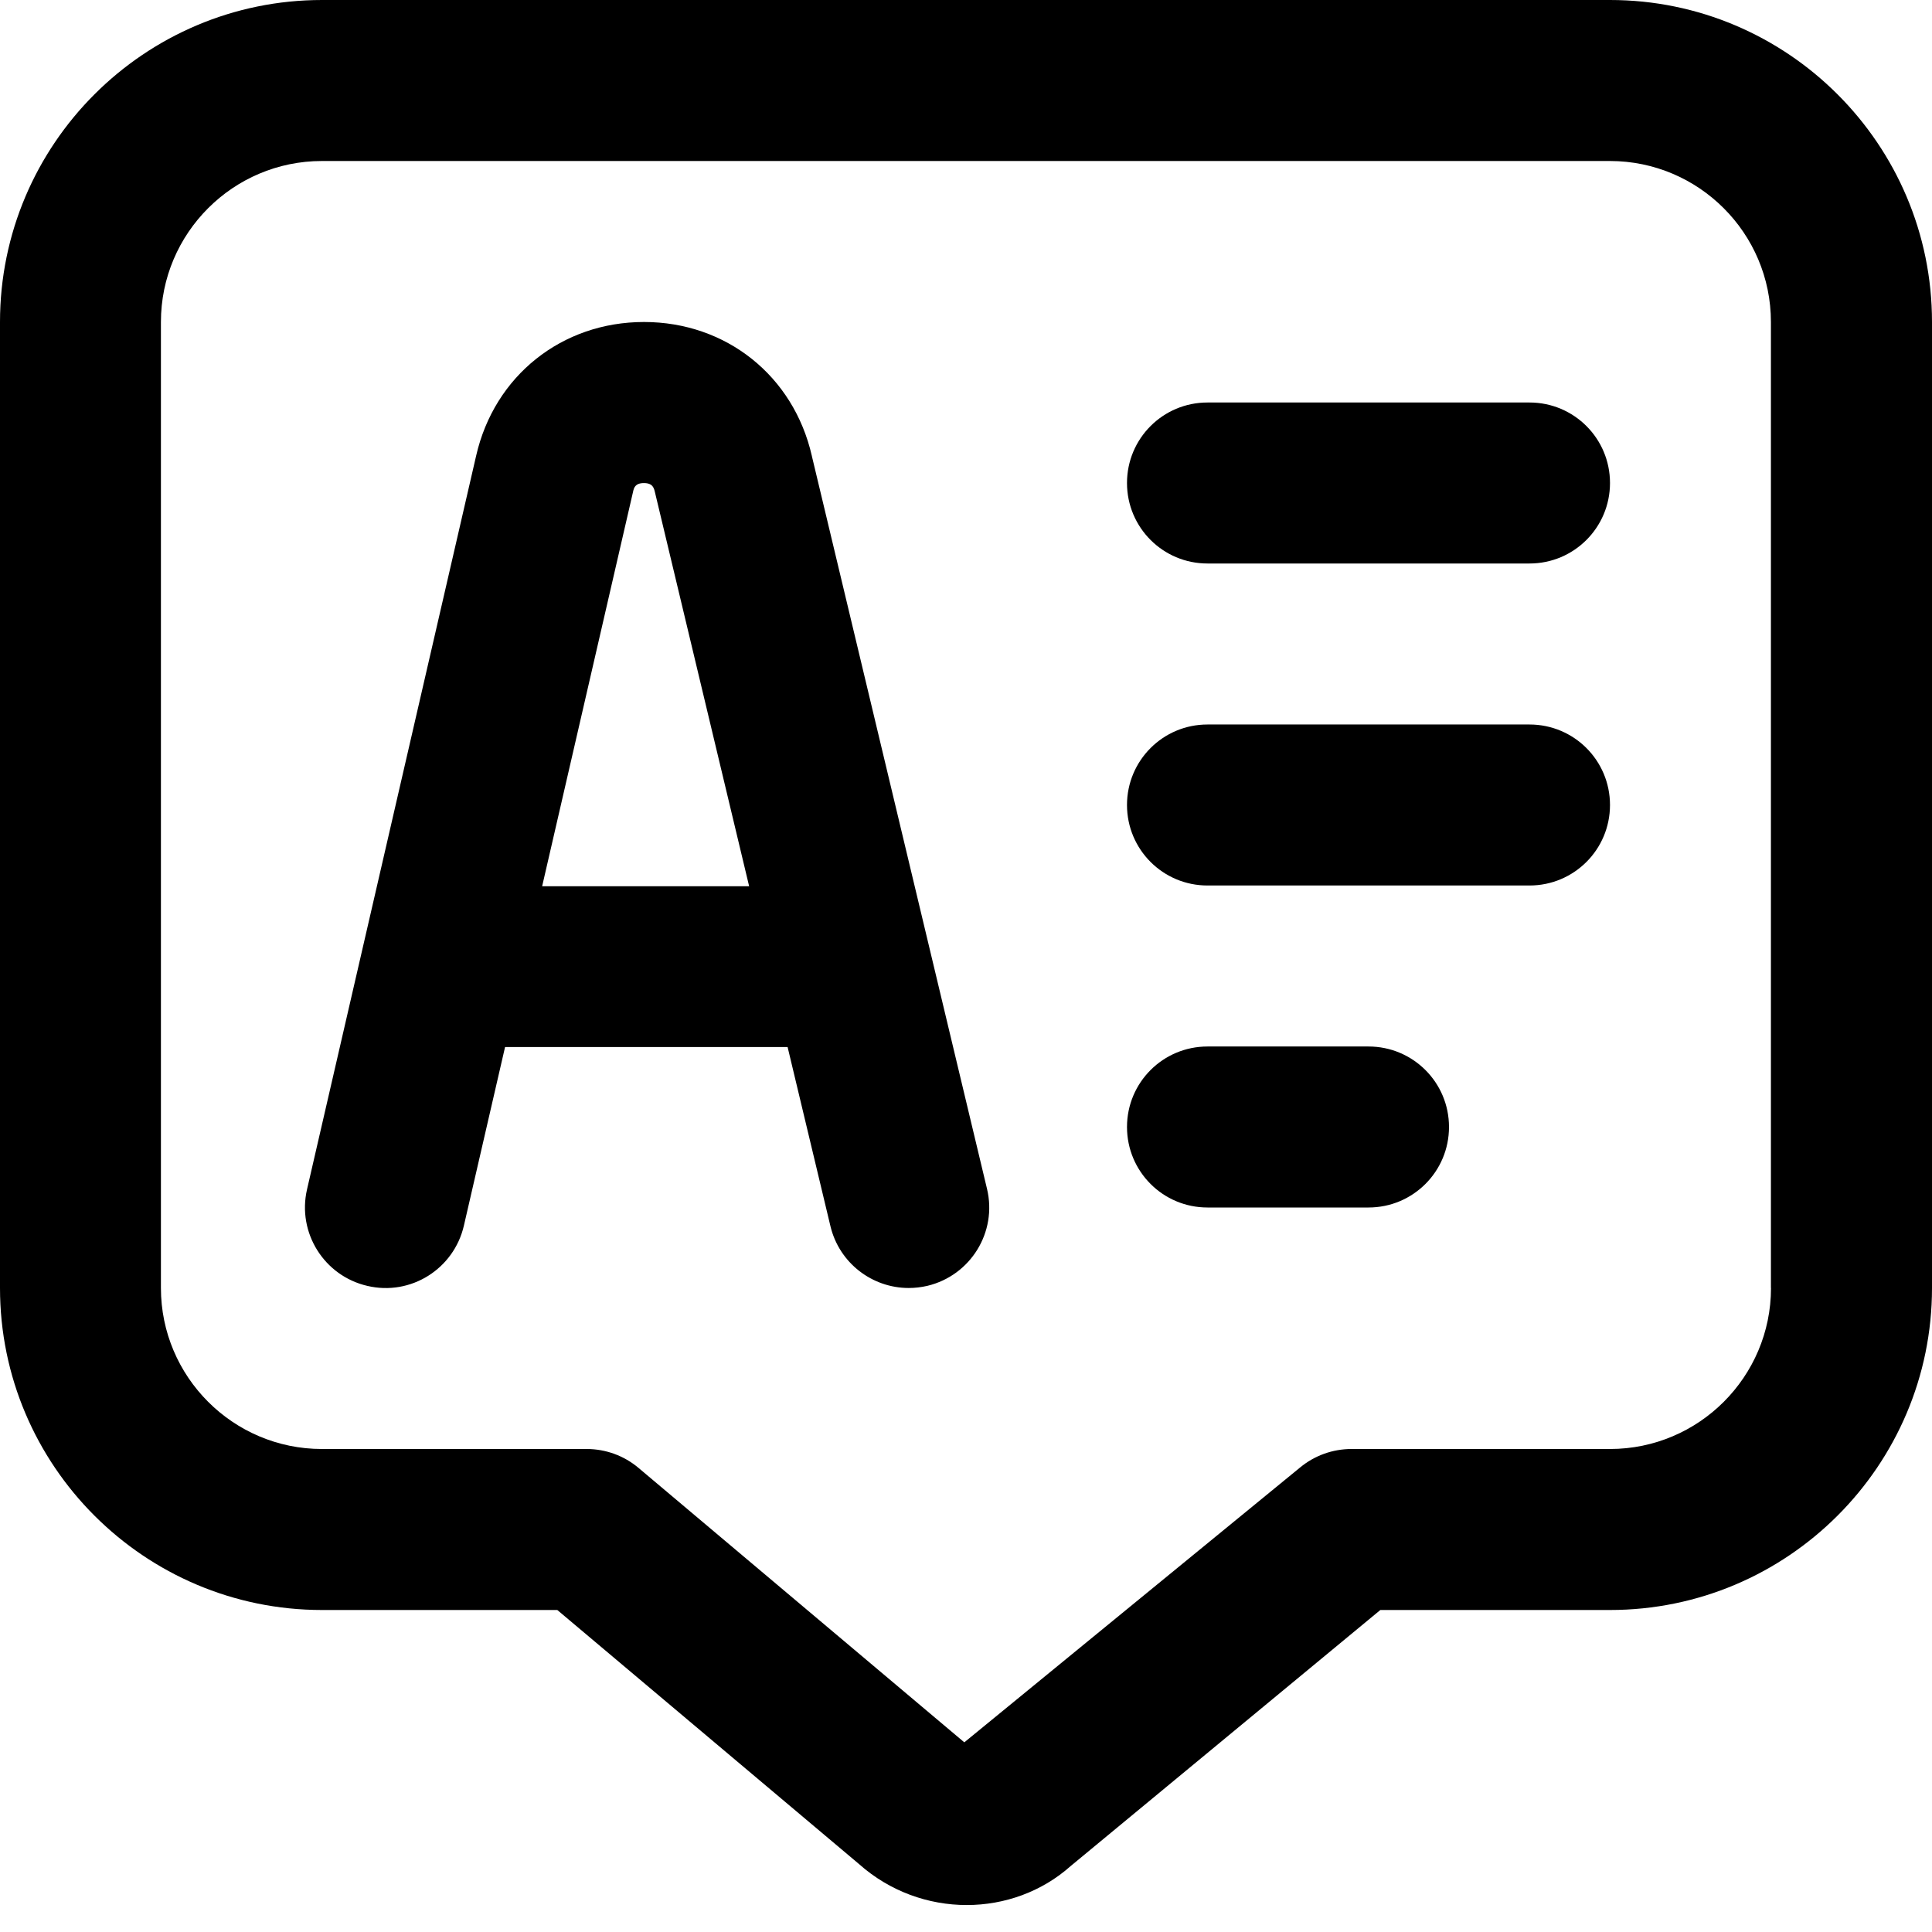 <?xml version="1.0" encoding="UTF-8"?>
<svg xmlns="http://www.w3.org/2000/svg" id="Layer_1" data-name="Layer 1" viewBox="0 0 24 24">
  <path d="m20,0H4C1.794,0,0,1.794,0,4v12c0,2.206,1.794,4,4,4h2.923l3.748,3.156c.382.34.862.509,1.338.509.467,0,.931-.163,1.292-.485l3.846-3.18h2.853c2.206,0,4-1.794,4-4V4c0-2.206-1.794-4-4-4Zm2,16c0,1.103-.897,2-2,2h-3.212c-.232,0-.458.081-.637.229l-4.172,3.415-4.047-3.409c-.18-.152-.408-.235-.644-.235h-3.289c-1.103,0-2-.897-2-2V4c0-1.103.897-2,2-2h16c1.103,0,2,.897,2,2v12Zm-2-10c0,.553-.447,1-1,1h-4c-.553,0-1-.447-1-1s.447-1,1-1h4c.553,0,1,.447,1,1Zm-2,8c0,.553-.447,1-1,1h-2c-.553,0-1-.447-1-1s.447-1,1-1h2c.553,0,1,.447,1,1Zm2-4c0,.553-.447,1-1,1h-4c-.553,0-1-.447-1-1s.447-1,1-1h4c.553,0,1,.447,1,1Zm-9.915-4.337c-.227-.995-1.065-1.663-2.085-1.663s-1.858.668-2.085,1.661l-2.101,9.114c-.124.538.212,1.075.75,1.199.539.127,1.075-.211,1.199-.75l.511-2.217h3.51l.532,2.225c.11.459.52.768.972.768.077,0,.155-.009.233-.027.537-.129.869-.668.74-1.205l-2.176-9.104Zm-3.35,5.345l1.129-4.899c.01-.046.024-.108.135-.108s.125.062.138.118l1.169,4.89h-2.571Z"/>
</svg>

